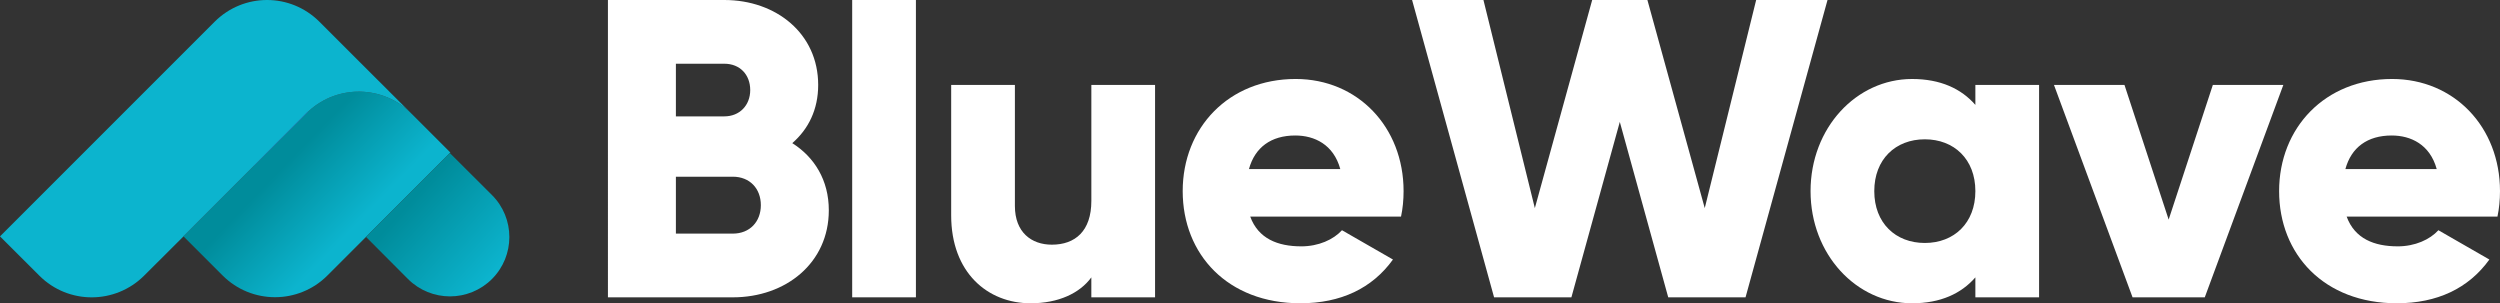 <?xml version="1.0" encoding="UTF-8"?>
<svg id="Layer_2" data-name="Layer 2" xmlns="http://www.w3.org/2000/svg" xmlns:xlink="http://www.w3.org/1999/xlink" viewBox="0 0 1732.12 210.12">
  <rect x="0" y="0" width="1732.12" height="210.12" fill="#333333" stroke="none"/>
  <defs>
    <style>
      .cls-1 {
        fill: url(#linear-gradient-2);
      }

      .cls-2 {
        fill: #fff;
      }

      .cls-3 {
        opacity: .5;
      }

      .cls-4 {
        fill: #0cb4ce;
      }

      .cls-5 {
        fill: #3077ff;
      }

      .cls-6 {
        fill: url(#linear-gradient-3);
      }

      .cls-7 {
        fill: url(#linear-gradient);
      }
    </style>
    <linearGradient id="linear-gradient" x1="244.17" y1="158.42" x2="197.82" y2="113.76" gradientUnits="userSpaceOnUse">
      <stop offset="0" stop-color="#0cb4ce"/>
      <stop offset="1" stop-color="#008c9b"/>
    </linearGradient>
    <linearGradient id="linear-gradient-2" x1="227.68" y1="175.54" x2="181.33" y2="130.87" gradientUnits="userSpaceOnUse">
      <stop offset="0" stop-color="#0cb4ce"/>
      <stop offset="1" stop-color="#0cb4ce"/>
    </linearGradient>
    <linearGradient id="linear-gradient-3" x1="341.78" y1="190.33" x2="285.31" y2="138.92" xlink:href="#linear-gradient"/>
  </defs>
  <g id="uuid-8f55bffc-79ba-4839-a29e-035dce737ede">
    <g>
      <g>
        <path class="cls-2" d="m574.24,145.68c0,36.49-29.73,60.33-66.52,60.33h-86.52V0h80.64C537.75,0,566.88,23.25,566.88,58.85c0,17.07-6.77,30.62-17.95,40.32,15.3,9.71,25.31,25.6,25.31,46.51Zm-105.95-101.54v36.49h33.55c10.59,0,17.95-7.66,17.95-18.24s-7.06-18.24-17.95-18.24h-33.55Zm58.86,98c0-11.48-7.66-19.71-19.43-19.71h-39.43v39.43h39.43c11.77,0,19.43-8.25,19.43-19.72Z"/>
        <path class="cls-2" d="m590.44,0h44.15v206h-44.15V0Z"/>
        <path class="cls-2" d="m800.28,58.85v147.16h-44.15v-13.83c-7.94,10.88-22.66,17.95-42.08,17.95-29.72,0-55.03-21.19-55.03-60.92V58.85h44.15v83.88c0,18.24,11.48,26.79,25.6,26.79,16.18,0,27.37-9.42,27.37-30.32V58.85h44.15Z"/>
        <path class="cls-2" d="m901.54,170.69c12.07,0,22.37-4.71,28.25-11.18l35.32,20.3c-14.42,20.02-36.2,30.31-64.16,30.31-50.32,0-81.52-33.84-81.52-77.7s31.78-77.7,78.28-77.7c42.96,0,74.76,33.26,74.76,77.7,0,6.19-.59,12.07-1.77,17.66h-104.48c5.59,15.3,19.13,20.6,35.32,20.6Zm27.08-53.56c-4.71-17.07-17.95-23.25-31.2-23.25-16.77,0-27.96,8.23-32.08,23.25h63.28Z"/>
        <path class="cls-2" d="m978.36,0h49.44l35.61,144.2L1103.14,0h38.26l39.73,144.2L1216.75,0h49.44l-56.8,206h-53.56l-33.55-121.54-33.54,121.54h-53.57L978.36,0Z"/>
        <path class="cls-2" d="m1412.77,58.85v147.16h-44.14v-13.83c-9.71,11.18-24.12,17.95-43.85,17.95-38.56,0-70.34-33.84-70.34-77.7s31.78-77.7,70.34-77.7c19.72,0,34.13,6.77,43.85,17.96v-13.84h44.14Zm-44.14,73.58c0-22.06-14.71-35.91-35.02-35.91s-35.02,13.84-35.02,35.91,14.72,35.91,35.02,35.91,35.02-13.83,35.02-35.91Z"/>
        <path class="cls-2" d="m1582,58.85l-54.43,147.16h-50.03l-54.45-147.16h48.85l30.61,93.3,30.61-93.3h48.85Z"/>
        <path class="cls-2" d="m1661.19,170.69c12.07,0,22.37-4.71,28.25-11.18l35.32,20.3c-14.41,20.02-36.19,30.31-64.15,30.31-50.33,0-81.53-33.84-81.53-77.7s31.79-77.7,78.29-77.7c42.97,0,74.75,33.26,74.75,77.7,0,6.19-.59,12.07-1.76,17.66h-104.48c5.6,15.3,19.13,20.6,35.32,20.6Zm27.08-53.56c-4.71-17.07-17.96-23.25-31.2-23.25-16.78,0-27.96,8.23-32.07,23.25h63.27Z"/>
      </g>
      <g>
        <g class="cls-3">
          <path class="cls-5" d="m213.79,77.04l-37.71,37.71-48.94,49.03-.09-.09,48.85-48.85,36.28-36.37c.54-.54,1.08-1.08,1.62-1.44Z"/>
        </g>
        <g>
          <path class="cls-7" d="m312.03,105.68l-.36.36-58.09,58.1-26.76,26.76c-20.02,20.02-52.53,20.02-72.55,0l-27.12-27.12,48.94-49.03,37.71-37.71c20.2-18.59,51.45-18.05,71.03,1.44l27.21,27.21Z"/>
          <path class="cls-1" d="m213.79,77.04l-37.71,37.71-48.94,49.03-.09-.09,48.85-48.85,36.28-36.37c.54-.54,1.08-1.08,1.62-1.44Z"/>
        </g>
        <path class="cls-6" d="m340.85,193.32c-7.99,7.99-18.59,12.03-29.09,12.03s-21.1-4.04-29.09-12.03l-29.09-29.18,58.09-58.1,29.18,29.09c16.07,16.07,16.07,42.11,0,58.19Z"/>
        <path class="cls-4" d="m284.82,78.48c-19.57-19.48-50.82-20.02-71.03-1.44-.54.36-1.08.9-1.62,1.44l-36.28,36.37-48.85,48.85.09.09-27.3,27.21c-20.11,20.02-52.53,20.02-72.55,0L0,163.78,148.69,15.08c20.11-20.11,52.53-20.11,72.64,0l27.21,27.21,36.28,36.19Z"/>
        <path class="cls-5" d="m213.79,77.04l-37.71,37.71-.18.09,36.28-36.37c.54-.54,1.08-1.08,1.62-1.44Z"/>
      </g>
    </g>
  </g>
</svg>